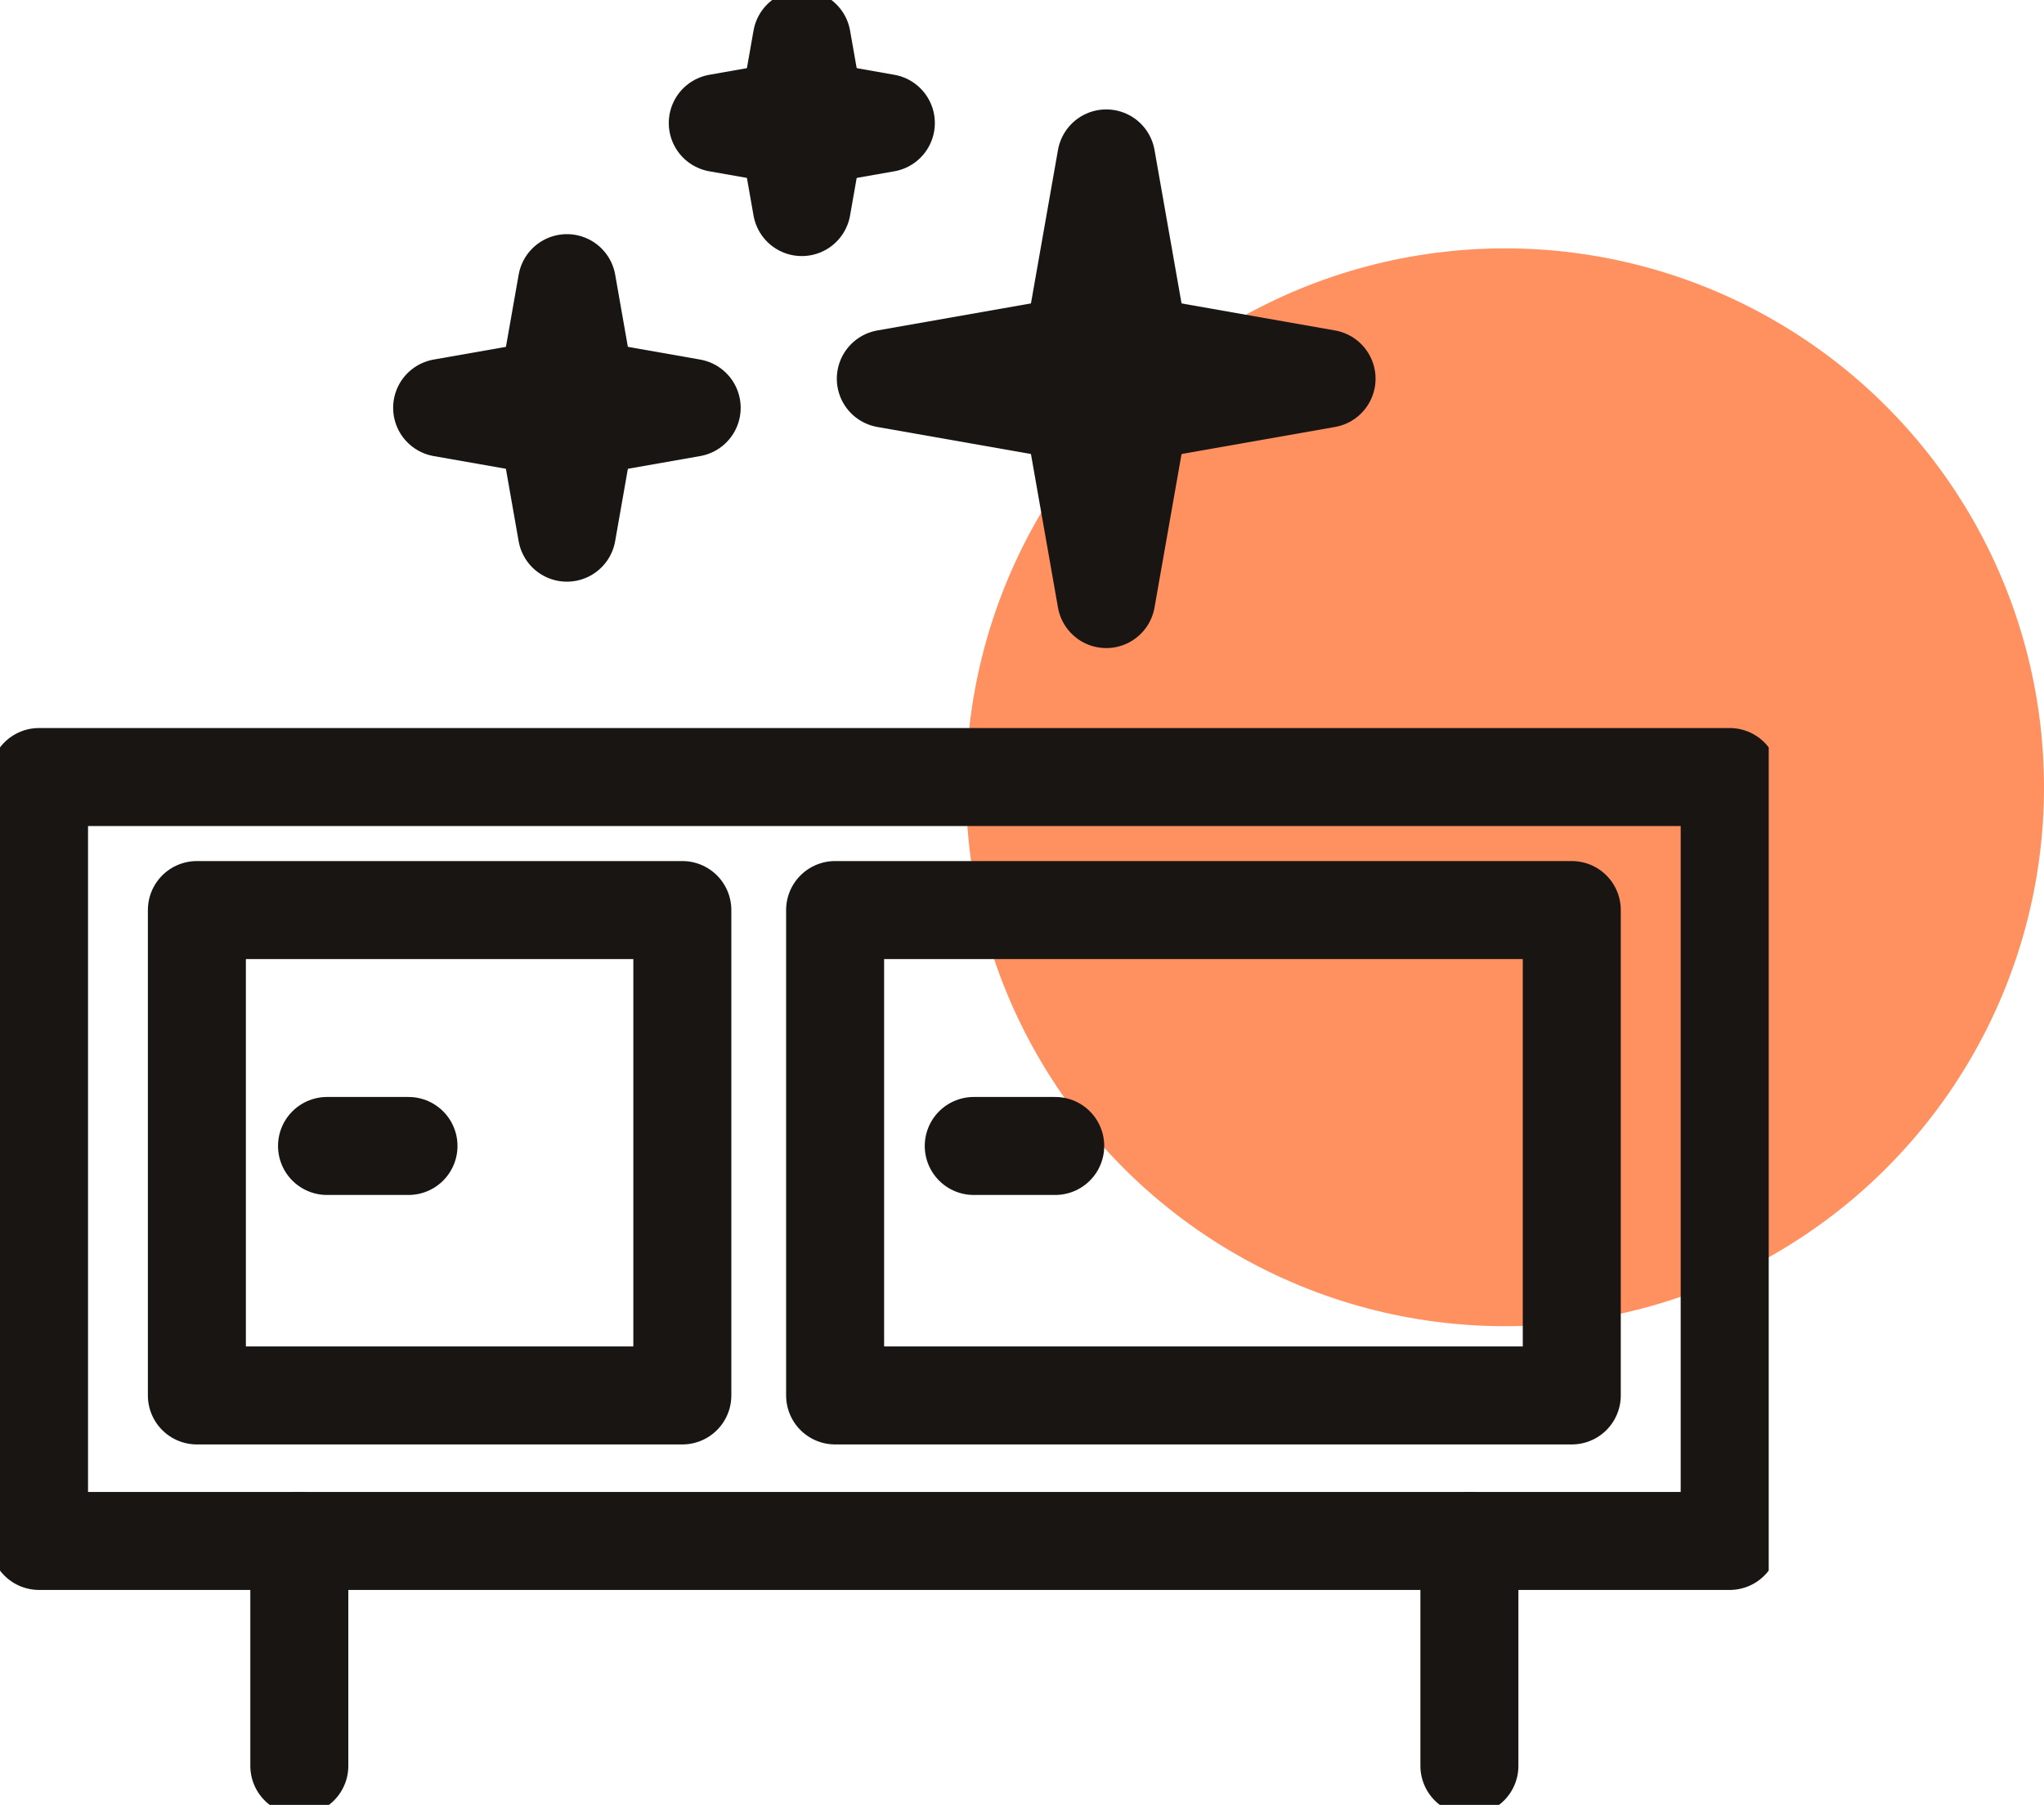 <svg xmlns="http://www.w3.org/2000/svg" xmlns:xlink="http://www.w3.org/1999/xlink" width="62.572" height="55.26" viewBox="0 0 62.572 55.26">
  <defs>
    <clipPath id="clip-path">
      <rect id="Rectangle_504" data-name="Rectangle 504" width="54.145" height="55.26" fill="none"/>
    </clipPath>
  </defs>
  <g id="meble" transform="translate(-15721.928 -2311)">
    <circle id="Ellipse_304" data-name="Ellipse 304" cx="16.5" cy="16.5" r="16.5" transform="translate(15751.5 2318.604)" fill="#ff9060"/>
    <g id="Group_1577" data-name="Group 1577" transform="translate(15721.928 2311)">
      <g id="Group_1574" data-name="Group 1574" transform="translate(0 0)">
        <g id="Group_1573" data-name="Group 1573" clip-path="url(#clip-path)">
          <rect id="Rectangle_503" data-name="Rectangle 503" width="51.755" height="23.389" transform="translate(1.195 23.79)" fill="none" stroke="#181513" stroke-linecap="round" stroke-linejoin="round" stroke-width="3"/>
          <line id="Line_232" data-name="Line 232" y2="6.886" transform="translate(9.163 47.179)" fill="none" stroke="#181513" stroke-linecap="round" stroke-linejoin="round" stroke-width="3"/>
          <line id="Line_233" data-name="Line 233" y2="6.886" transform="translate(44.982 47.179)" fill="none" stroke="#181513" stroke-linecap="round" stroke-linejoin="round" stroke-width="3"/>
        </g>
      </g>
      <rect id="Rectangle_505" data-name="Rectangle 505" width="14.861" height="14.861" transform="translate(6.027 27.863)" fill="none" stroke="#181513" stroke-linecap="round" stroke-linejoin="round" stroke-width="3"/>
      <rect id="Rectangle_506" data-name="Rectangle 506" width="22.551" height="14.861" transform="translate(25.565 27.863)" fill="none" stroke="#181513" stroke-linecap="round" stroke-linejoin="round" stroke-width="3"/>
      <line id="Line_234" data-name="Line 234" x2="2.494" transform="translate(10.011 35.086)" fill="none" stroke="#181513" stroke-linecap="round" stroke-linejoin="round" stroke-width="3"/>
      <line id="Line_235" data-name="Line 235" x2="2.494" transform="translate(29.809 35.086)" fill="none" stroke="#181513" stroke-linecap="round" stroke-linejoin="round" stroke-width="3"/>
      <path id="Path_1023" data-name="Path 1023" d="M21.61,10.88,20.937,14.7l.672,3.82.672-3.82Z" transform="translate(-4.255 -2.211)" fill="none" stroke="#181513" stroke-linecap="round" stroke-linejoin="round" stroke-width="3"/>
      <path id="Path_1024" data-name="Path 1024" d="M16.988,15.5l3.819.672,3.82-.672-3.82-.672Z" transform="translate(-3.453 -3.014)" fill="none" stroke="#181513" stroke-linecap="round" stroke-linejoin="round" stroke-width="3"/>
      <path id="Path_1025" data-name="Path 1025" d="M42.2,6.087l-1.188,6.746L42.2,19.579l1.188-6.746Z" transform="translate(-8.335 -1.237)" fill="none" stroke="#181513" stroke-linecap="round" stroke-linejoin="round" stroke-width="3"/>
      <path id="Path_1026" data-name="Path 1026" d="M34.035,14.25l6.746,1.188,6.746-1.188-6.746-1.188Z" transform="translate(-6.918 -2.655)" fill="none" stroke="#181513" stroke-linecap="round" stroke-linejoin="round" stroke-width="3"/>
      <g id="Group_1576" data-name="Group 1576" transform="translate(0 0)">
        <g id="Group_1575" data-name="Group 1575" clip-path="url(#clip-path)">
          <path id="Path_1027" data-name="Path 1027" d="M30.691,1.5l-.453,2.572.453,2.573.453-2.573Z" transform="translate(-6.146 -0.305)" fill="none" stroke="#181513" stroke-linecap="round" stroke-linejoin="round" stroke-width="3"/>
          <path id="Path_1028" data-name="Path 1028" d="M27.578,4.613l2.572.453,2.573-.453L30.15,4.159Z" transform="translate(-5.605 -0.846)" fill="none" stroke="#181513" stroke-linecap="round" stroke-linejoin="round" stroke-width="3"/>
        </g>
      </g>
    </g>
  </g>
</svg>
